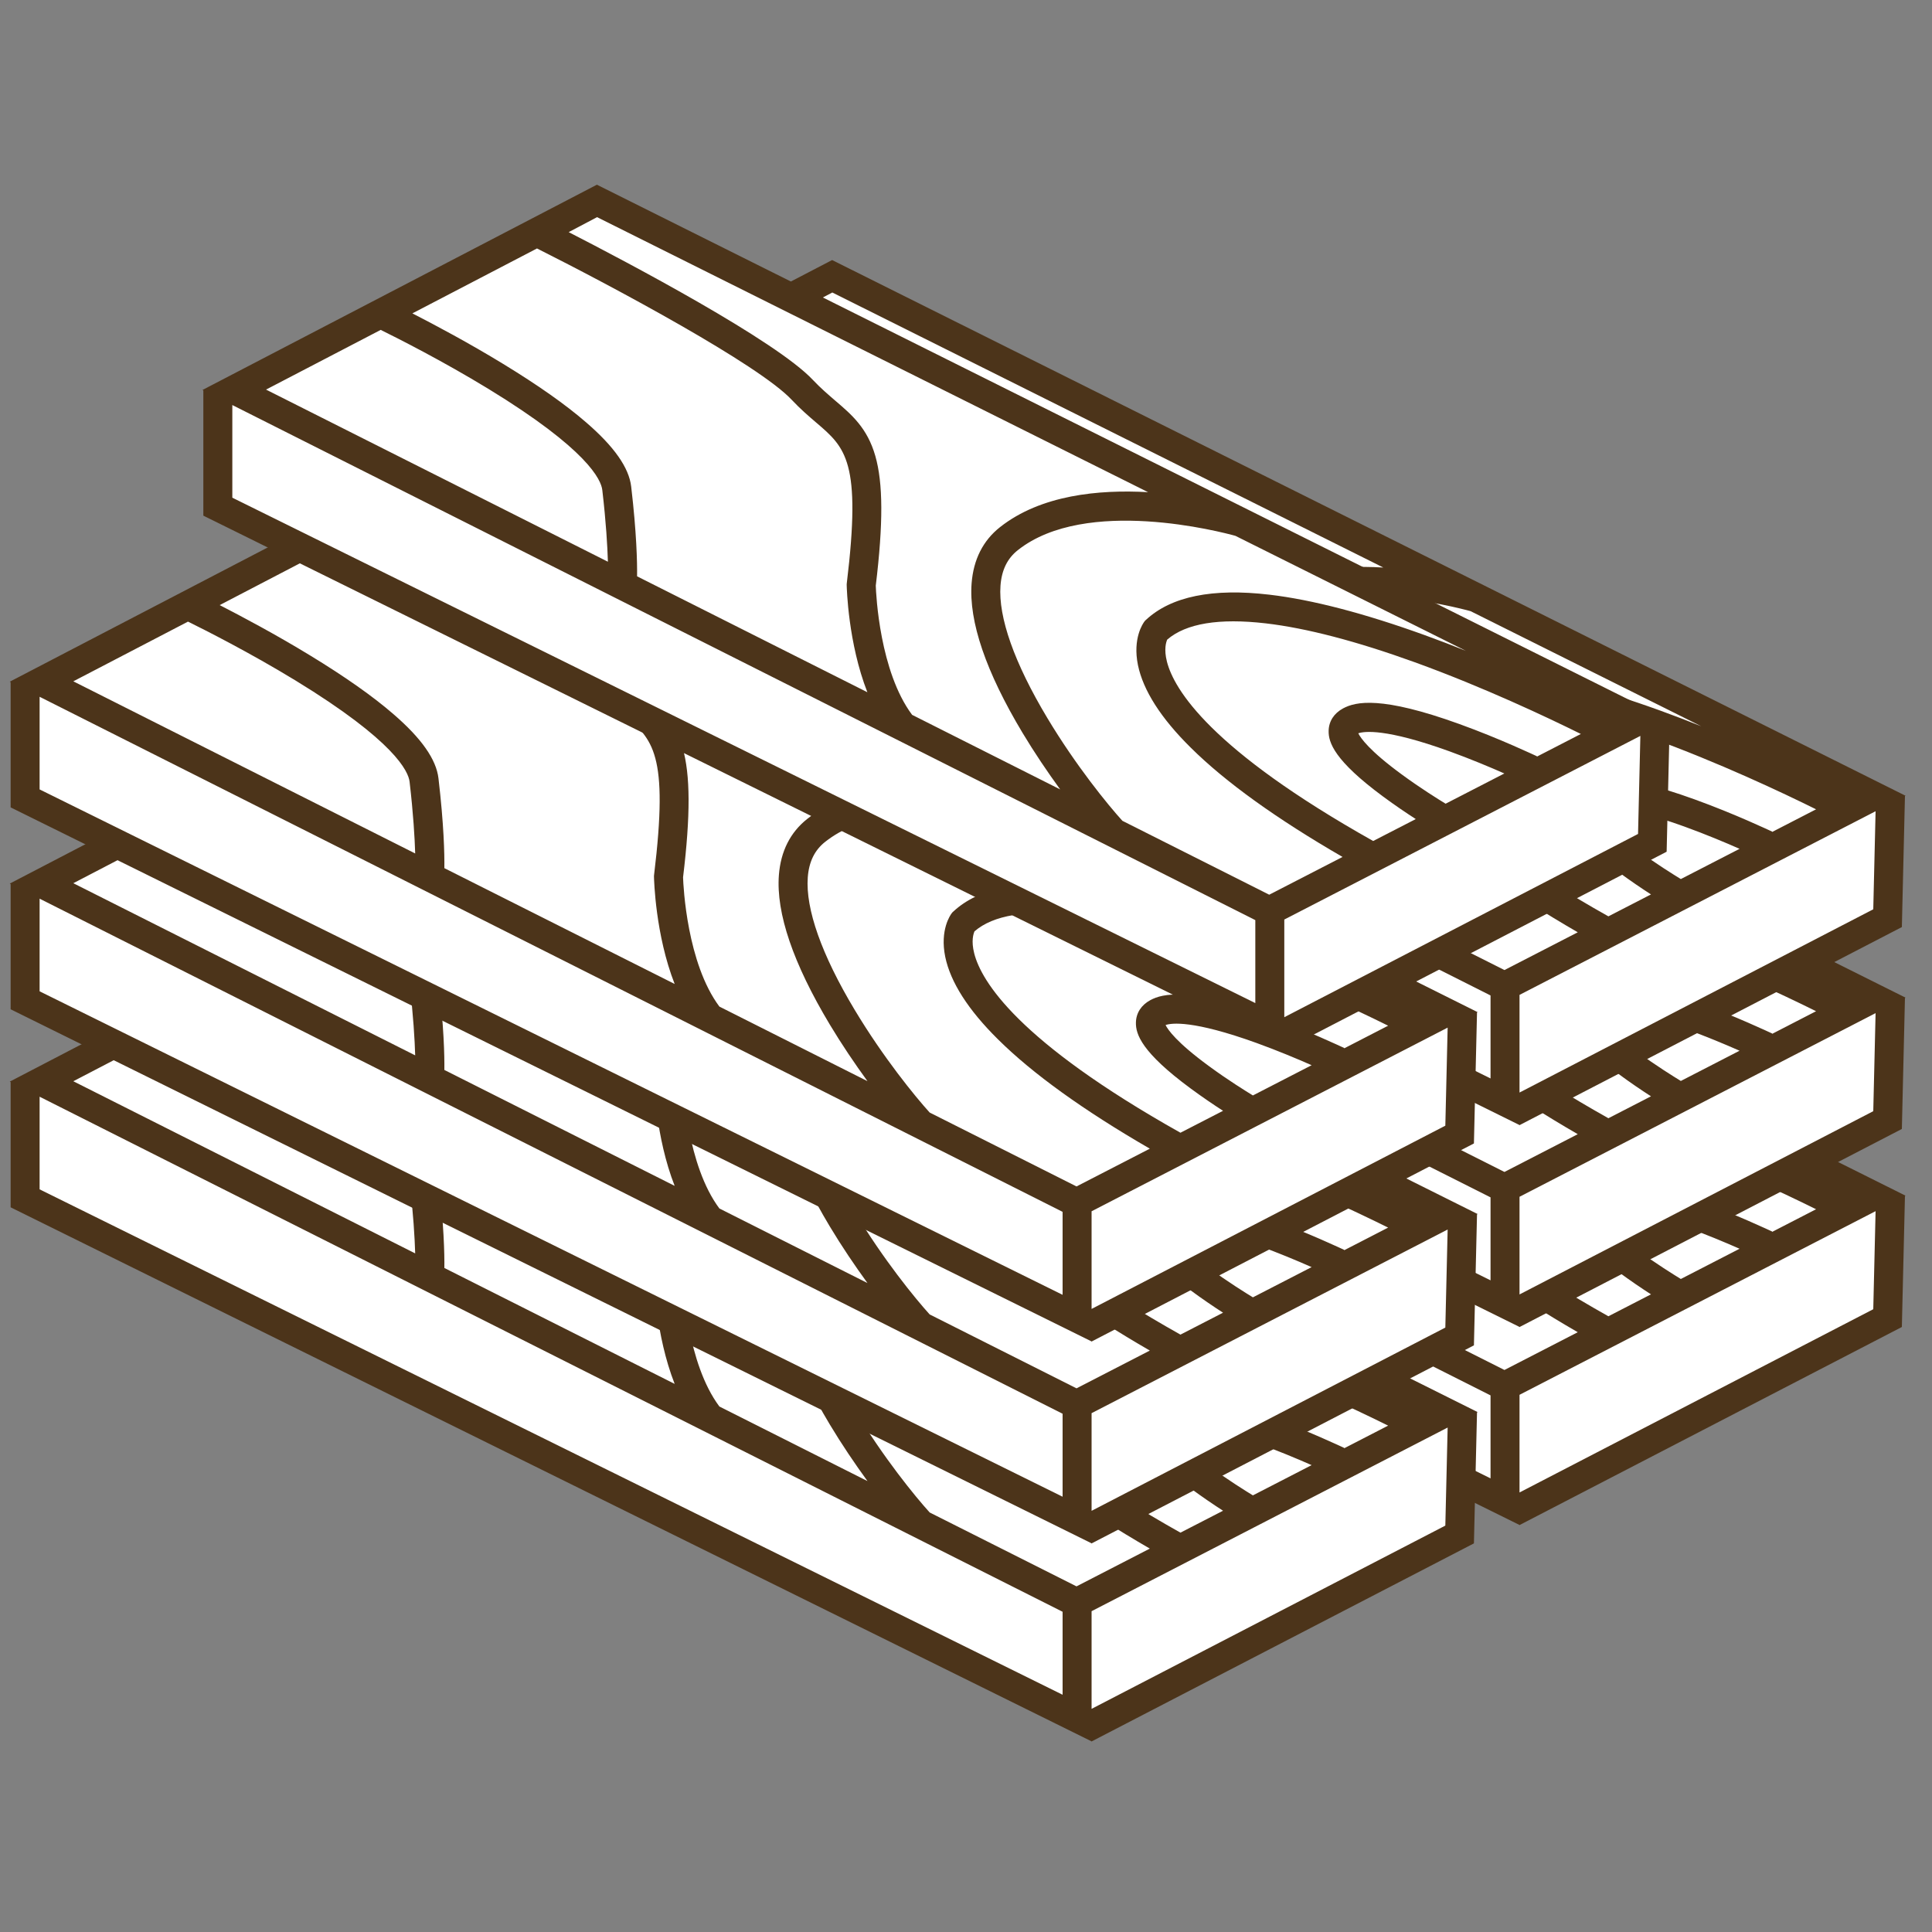 <?xml version="1.0" encoding="UTF-8"?>
<!-- Generator: Adobe Illustrator 24.1.1, SVG Export Plug-In . SVG Version: 6.00 Build 0)  -->
<svg xmlns="http://www.w3.org/2000/svg" xmlns:xlink="http://www.w3.org/1999/xlink" version="1.1" id="Layer_1" x="0px" y="0px" viewBox="0 0 2000 2000" style="enable-background:new 0 0 2000 2000;" xml:space="preserve">
<rect x="0" y="0" width="2000" height="2000" fill="#808080" stroke="none"/>
<style type="text/css">
	.st0{fill:#FFFFFF;}
	.st1{fill:#4C341A;}
</style>
<g>
	<g>
		<polygon class="st0" points="863,702 1955,1246 1955,1363 1573,1562 466,1013 466,901   "></polygon>
		<path class="st1" d="M1972.7,1237.8L861.4,683.2L453.1,895.7l0.9,0.5v129.6l1118.7,552.7l0.2,0.3l395.9-205.1l3.2-135.6    L1972.7,1237.8z M1740,1324c-6.9-4.2-26.1-16.1-45.4-30.3c-33.9-24.8-42.7-37.9-45-42.6c6.1-2.1,28.3-5.2,94.2,18.6    c21.8,7.9,42.5,16.6,57,23L1740,1324z M1754.2,1241.5c-80.7-29.2-107.3-23.2-120.3-16.2c-9.5,5.1-14.8,13.4-15,23.2    c-0.3,12.1,5.9,30.8,56.4,68.1c12.2,9,24.3,17.2,33.8,23.3l-44.1,22.7c-168.6-94.7-206.2-156.9-213.5-185.7    c-3.3-12.9-0.8-20.3,0.3-22.8c19.5-16.8,53.8-22.4,102-16.8c42.1,4.9,94.1,18.5,154.4,40.3c70.9,25.7,136.9,56.9,171.8,74.2    l-45.6,23.5l0.2-0.4C1832.9,1274.2,1796.3,1256.7,1754.2,1241.5z M1557.4,1418.2l-152-76.5c-14.9-16.4-48-56.9-77.7-106.4    c-34.2-57-50.9-104.4-48.5-137c1.2-16.2,7.1-28.3,18.1-36.9c70.4-55.6,210.7-18.7,225.1-14.7l238.7,119.1    c-13.8-5.5-28-11-42.4-16.2c-62.5-22.6-116.8-36.8-161.2-42c-58.7-6.9-101.6,1.8-127.6,26l-0.9,0.8l-0.8,1    c-1.3,1.7-12.4,17.2-6.7,45.1c5.4,26.2,23.8,55,54.7,85.5c35.8,35.5,88.6,73.5,157.1,113.1L1557.4,1418.2z M861.6,716.8    l570.4,284.7c-51.1-2.9-111.1,2.9-153.3,36.2c-17.6,13.9-27.5,33.5-29.4,58.2c-3,39.4,14.8,91.5,52.7,154.7    c12.3,20.5,25.9,40.6,39,58.6l-153.3-77.2c-33.5-44.9-37.3-124.2-37.6-133.8c7.8-64.6,7.6-106.1-0.5-134.3    c-8.3-28.9-24.4-42.6-41.4-57.1c-7.4-6.4-15.2-13-23.2-21.5c-38.2-40.7-190.8-121.2-252.8-153L861.6,716.8z M896.9,995.7    c-2.3-19.6-17.6-41.4-46.7-66.5c-21.2-18.4-50.1-38.7-85.7-60.4c-35.5-21.7-70.9-40.5-94.1-52.4l129-67.2    c80.2,40.3,229.6,120.4,263.6,156.6c9.2,9.8,17.9,17.2,25.6,23.8c30.2,25.8,46.8,40,31.5,166.1l-0.1,1l0,1    c0.1,3.1,1.4,59.8,21.4,110.9l-238.4-120C903.2,1074.1,902.5,1043.5,896.9,995.7z M637.6,833.5c17.1,8.4,64.2,32.2,111.4,61    c102.8,62.8,116.8,94.2,118,104.8c3.9,33.4,5.3,58.1,5.8,74.2L518.9,895.3L637.6,833.5z M484,1007.2v-95.9l1059,533.2v85.9    L484,1007.2z M1939.2,1355.3L1573,1545v-101.1l368.6-190.1L1939.2,1355.3z"></path>
	</g>
	<polygon class="st0" points="863,497 1955,1041 1955,1158 1573,1357 466,808 466,696  "></polygon>
	<path class="st1" d="M1972.7,1032.8L861.4,478.2L453.1,690.7l0.9,0.5v129.6l1118.7,552.7l0.2,0.3l395.9-205.1l3.2-135.6   L1972.7,1032.8z M1740,1119c-6.9-4.2-26.1-16.1-45.4-30.3c-33.9-24.8-42.7-37.9-45-42.6c6.1-2.1,28.3-5.2,94.2,18.6   c21.8,7.9,42.5,16.6,57,23L1740,1119z M1754.2,1036.5c-80.7-29.2-107.3-23.2-120.3-16.2c-9.5,5.1-14.8,13.4-15,23.2   c-0.3,12.1,5.9,30.8,56.4,68.1c12.2,9,24.3,17.2,33.8,23.3l-44.1,22.7c-168.6-94.7-206.2-156.9-213.5-185.7   c-3.3-12.9-0.8-20.3,0.3-22.8c19.5-16.8,53.8-22.4,102-16.8c42.1,4.9,94.1,18.5,154.4,40.3c70.9,25.7,136.9,56.9,171.8,74.2   l-45.6,23.5l0.2-0.4C1832.9,1069.2,1796.3,1051.7,1754.2,1036.5z M1557.4,1213.2l-152-76.5c-14.9-16.4-48-56.9-77.7-106.4   c-34.2-57-50.9-104.4-48.5-137c1.2-16.2,7.1-28.3,18.1-36.9c70.4-55.6,210.7-18.7,225.1-14.7l238.7,119.1   c-13.8-5.5-28-11-42.4-16.2c-62.5-22.6-116.8-36.8-161.2-42c-58.7-6.9-101.6,1.8-127.6,26l-0.9,0.8l-0.8,1   c-1.3,1.7-12.4,17.2-6.7,45.1c5.4,26.2,23.8,55,54.7,85.5c35.8,35.5,88.6,73.5,157.1,113.1L1557.4,1213.2z M861.6,511.8L1432,796.5   c-51.1-2.9-111.1,2.9-153.3,36.2c-17.6,13.9-27.5,33.5-29.4,58.2c-3,39.4,14.8,91.5,52.7,154.7c12.3,20.5,25.9,40.6,39,58.6   l-153.3-77.2c-33.5-44.9-37.3-124.2-37.6-133.8c7.8-64.6,7.6-106.1-0.5-134.3c-8.3-28.9-24.4-42.6-41.4-57.1   c-7.4-6.4-15.2-13-23.2-21.5c-38.2-40.7-190.8-121.2-252.8-153L861.6,511.8z M896.9,790.7c-2.3-19.6-17.6-41.4-46.7-66.5   c-21.2-18.4-50.1-38.7-85.7-60.4c-35.5-21.7-70.9-40.5-94.1-52.4l129-67.2c80.2,40.3,229.6,120.4,263.6,156.6   c9.2,9.8,17.9,17.2,25.6,23.8c30.2,25.8,46.8,40,31.5,166.1l-0.1,1l0,1c0.1,3.1,1.4,59.8,21.4,110.9L903,883.7   C903.2,869.1,902.5,838.5,896.9,790.7z M637.6,628.5c17.1,8.4,64.2,32.2,111.4,61c102.8,62.8,116.8,94.2,118,104.8   c3.9,33.4,5.3,58.1,5.8,74.2L518.9,690.3L637.6,628.5z M484,802.2v-95.9l1059,533.2v85.9L484,802.2z M1939.2,1150.3L1573,1340   v-101.1l368.6-190.1L1939.2,1150.3z"></path>
	<g>
		<polygon class="st0" points="863,288 1955,832 1955,949 1573,1148 466,599 466,487   "></polygon>
		<path class="st1" d="M1972.7,823.8L861.4,269.2L453.1,481.7l0.9,0.5v129.6l1118.7,552.7l0.2,0.3l395.9-205.1l3.2-135.6    L1972.7,823.8z M1740,910c-6.9-4.2-26.1-16.1-45.4-30.3c-33.9-24.8-42.7-37.9-45-42.6c6.1-2.1,28.3-5.2,94.2,18.6    c21.8,7.9,42.5,16.6,57,23L1740,910z M1754.2,827.5c-80.7-29.2-107.3-23.2-120.3-16.2c-9.5,5.1-14.8,13.4-15,23.2    c-0.3,12.1,5.9,30.8,56.4,68.1c12.2,9,24.3,17.2,33.8,23.3l-44.1,22.7c-168.6-94.7-206.2-156.9-213.5-185.7    c-3.3-12.9-0.8-20.3,0.3-22.8c19.5-16.8,53.8-22.4,102-16.8c42.1,4.9,94.1,18.5,154.4,40.3c70.9,25.7,136.9,56.9,171.8,74.2    l-45.6,23.5l0.2-0.4C1832.9,860.2,1796.3,842.7,1754.2,827.5z M1557.4,1004.2l-152-76.5c-14.9-16.4-48-56.9-77.7-106.4    c-34.2-57-50.9-104.4-48.5-137c1.2-16.2,7.1-28.3,18.1-36.9c70.4-55.6,210.7-18.7,225.1-14.7l238.7,119.1    c-13.8-5.5-28-11-42.4-16.2c-62.5-22.6-116.8-36.8-161.2-42c-58.7-6.9-101.6,1.8-127.6,26l-0.9,0.8l-0.8,1    c-1.3,1.7-12.4,17.2-6.7,45.1c5.4,26.2,23.8,55,54.7,85.5c35.8,35.5,88.6,73.5,157.1,113.1L1557.4,1004.2z M861.6,302.8    L1432,587.5c-51.1-2.9-111.1,2.9-153.3,36.2c-17.6,13.9-27.5,33.5-29.4,58.2c-3,39.4,14.8,91.5,52.7,154.7    c12.3,20.5,25.9,40.6,39,58.6L1187.7,818c-33.5-44.9-37.3-124.2-37.6-133.8c7.8-64.6,7.6-106.1-0.5-134.3    c-8.3-28.9-24.4-42.6-41.4-57.1c-7.4-6.4-15.2-13-23.2-21.5c-38.2-40.7-190.8-121.2-252.8-153L861.6,302.8z M896.9,581.7    c-2.3-19.6-17.6-41.4-46.7-66.5c-21.2-18.4-50.1-38.7-85.7-60.4c-35.5-21.7-70.9-40.5-94.1-52.4l129-67.2    c80.2,40.3,229.6,120.4,263.6,156.6c9.2,9.8,17.9,17.2,25.6,23.8c30.2,25.8,46.8,40,31.5,166.1l-0.1,1l0,1    c0.1,3.1,1.4,59.8,21.4,110.9L903,674.7C903.2,660.1,902.5,629.5,896.9,581.7z M637.6,419.5c17.1,8.4,64.2,32.2,111.4,61    c102.8,62.8,116.8,94.2,118,104.8c3.9,33.4,5.3,58.1,5.8,74.2L518.9,481.3L637.6,419.5z M484,593.2v-95.9l1059,533.2v85.9    L484,593.2z M1939.2,941.3L1573,1131v-101.1l368.6-190.1L1939.2,941.3z"></path>
	</g>
</g>
<g>
	<g>
		<polygon class="st0" points="420,926 1512,1470 1512,1587 1130,1786 23,1237 23,1125   "></polygon>
		<path class="st1" d="M1529.7,1461.8L418.4,907.2L10.1,1119.7l0.9,0.5v129.6l1118.7,552.7l0.2,0.3l395.9-205.1l3.2-135.6    L1529.7,1461.8z M1297,1548c-6.9-4.2-26.1-16.1-45.4-30.3c-33.9-24.8-42.7-37.9-45-42.6c6.1-2.1,28.3-5.2,94.2,18.6    c21.8,7.9,42.5,16.6,57,23L1297,1548z M1311.2,1465.5c-80.7-29.2-107.3-23.2-120.3-16.2c-9.5,5.1-14.8,13.4-15,23.2    c-0.3,12.1,5.9,30.8,56.4,68.1c12.2,9,24.3,17.2,33.8,23.3l-44.1,22.7c-168.6-94.7-206.2-156.9-213.5-185.7    c-3.3-12.9-0.8-20.3,0.3-22.8c19.5-16.8,53.8-22.4,102-16.8c42.1,4.9,94.1,18.5,154.4,40.3c70.9,25.7,136.9,56.9,171.8,74.2    l-45.6,23.5l0.2-0.4C1389.9,1498.2,1353.3,1480.7,1311.2,1465.5z M1114.4,1642.2l-152-76.5c-14.9-16.4-48-56.9-77.7-106.4    c-34.2-57-50.9-104.4-48.5-137c1.2-16.2,7.1-28.3,18.1-36.9c70.4-55.6,210.7-18.7,225.1-14.7l238.7,119.1    c-13.8-5.5-28-11-42.4-16.2c-62.5-22.6-116.8-36.8-161.2-42c-58.7-6.9-101.6,1.8-127.6,26l-0.9,0.8l-0.8,1    c-1.3,1.7-12.4,17.2-6.7,45.1c5.4,26.2,23.8,55,54.7,85.5c35.8,35.5,88.6,73.5,157.1,113.1L1114.4,1642.2z M418.6,940.8    L989,1225.5c-51.1-2.9-111.1,2.9-153.3,36.2c-17.6,13.9-27.5,33.5-29.4,58.2c-3,39.4,14.8,91.5,52.7,154.7    c12.3,20.5,25.9,40.6,39,58.6L744.7,1456c-33.5-44.9-37.3-124.2-37.6-133.8c7.8-64.6,7.6-106.1-0.5-134.3    c-8.3-28.9-24.4-42.6-41.4-57.1c-7.4-6.4-15.2-13-23.2-21.5c-38.2-40.7-190.8-121.2-252.8-153L418.6,940.8z M453.9,1219.7    c-2.3-19.6-17.6-41.4-46.7-66.5c-21.2-18.4-50.1-38.7-85.7-60.4c-35.5-21.7-70.9-40.5-94.1-52.4l129-67.2    c80.2,40.3,229.6,120.4,263.6,156.6c9.2,9.8,17.9,17.2,25.6,23.8c30.2,25.8,46.8,40,31.5,166.1l-0.1,1l0,1    c0.1,3.1,1.4,59.8,21.4,110.9l-238.4-120C460.2,1298.1,459.5,1267.5,453.9,1219.7z M194.6,1057.5c17.1,8.4,64.2,32.2,111.4,61    c102.8,62.8,116.8,94.2,118,104.8c3.9,33.4,5.3,58.1,5.8,74.2L75.9,1119.3L194.6,1057.5z M41,1231.2v-95.9l1059,533.2v85.9    L41,1231.2z M1496.2,1579.3L1130,1769v-101.1l368.6-190.1L1496.2,1579.3z"></path>
	</g>
	<polygon class="st0" points="420,721 1512,1265 1512,1382 1130,1581 23,1032 23,920  "></polygon>
	<path class="st1" d="M1529.7,1256.8L418.4,702.2L10.1,914.7l0.9,0.5v129.6l1118.7,552.7l0.2,0.3l395.9-205.1l3.2-135.6   L1529.7,1256.8z M1297,1343c-6.9-4.2-26.1-16.1-45.4-30.3c-33.9-24.8-42.7-37.9-45-42.6c6.1-2.1,28.3-5.2,94.2,18.6   c21.8,7.9,42.5,16.6,57,23L1297,1343z M1311.2,1260.5c-80.7-29.2-107.3-23.2-120.3-16.2c-9.5,5.1-14.8,13.4-15,23.2   c-0.3,12.1,5.9,30.8,56.4,68.1c12.2,9,24.3,17.2,33.8,23.3l-44.1,22.7c-168.6-94.7-206.2-156.9-213.5-185.7   c-3.3-12.9-0.8-20.3,0.3-22.8c19.5-16.8,53.8-22.4,102-16.8c42.1,4.9,94.1,18.5,154.4,40.3c70.9,25.7,136.9,56.9,171.8,74.2   l-45.6,23.5l0.2-0.4C1389.9,1293.2,1353.3,1275.7,1311.2,1260.5z M1114.4,1437.2l-152-76.5c-14.9-16.4-48-56.9-77.7-106.4   c-34.2-57-50.9-104.4-48.5-137c1.2-16.2,7.1-28.3,18.1-36.9c70.4-55.6,210.7-18.7,225.1-14.7l238.7,119.1   c-13.8-5.5-28-11-42.4-16.2c-62.5-22.6-116.8-36.8-161.2-42c-58.7-6.9-101.6,1.8-127.6,26l-0.9,0.8l-0.8,1   c-1.3,1.7-12.4,17.2-6.7,45.1c5.4,26.2,23.8,55,54.7,85.5c35.8,35.5,88.6,73.5,157.1,113.1L1114.4,1437.2z M418.6,735.8L989,1020.5   c-51.1-2.9-111.1,2.9-153.3,36.2c-17.6,13.9-27.5,33.5-29.4,58.2c-3,39.4,14.8,91.5,52.7,154.7c12.3,20.5,25.9,40.6,39,58.6   L744.7,1251c-33.5-44.9-37.3-124.2-37.6-133.8c7.8-64.6,7.6-106.1-0.5-134.3c-8.3-28.9-24.4-42.6-41.4-57.1   c-7.4-6.4-15.2-13-23.2-21.5c-38.2-40.7-190.8-121.2-252.8-153L418.6,735.8z M453.9,1014.7c-2.3-19.6-17.6-41.4-46.7-66.5   c-21.2-18.4-50.1-38.7-85.7-60.4c-35.5-21.7-70.9-40.5-94.1-52.4l129-67.2c80.2,40.3,229.6,120.4,263.6,156.6   c9.2,9.8,17.9,17.2,25.6,23.8c30.2,25.8,46.8,40,31.5,166.1l-0.1,1l0,1c0.1,3.1,1.4,59.8,21.4,110.9l-238.4-120   C460.2,1093.1,459.5,1062.5,453.9,1014.7z M194.6,852.5c17.1,8.4,64.2,32.2,111.4,61c102.8,62.8,116.8,94.2,118,104.8   c3.9,33.4,5.3,58.1,5.8,74.2L75.9,914.3L194.6,852.5z M41,1026.2v-95.9l1059,533.2v85.9L41,1026.2z M1496.2,1374.3L1130,1564   v-101.1l368.6-190.1L1496.2,1374.3z"></path>
	<g>
		<polygon class="st0" points="420,512 1512,1056 1512,1173 1130,1372 23,823 23,711   "></polygon>
		<path class="st1" d="M1529.7,1047.8L418.4,493.2L10.1,705.7l0.9,0.5v129.6l1118.7,552.7l0.2,0.3l395.9-205.1l3.2-135.6    L1529.7,1047.8z M1297,1134c-6.9-4.2-26.1-16.1-45.4-30.3c-33.9-24.8-42.7-37.9-45-42.6c6.1-2.1,28.3-5.2,94.2,18.6    c21.8,7.9,42.5,16.6,57,23L1297,1134z M1311.2,1051.5c-80.7-29.2-107.3-23.2-120.3-16.2c-9.5,5.1-14.8,13.4-15,23.2    c-0.3,12.1,5.9,30.8,56.4,68.1c12.2,9,24.3,17.2,33.8,23.3l-44.1,22.7c-168.6-94.7-206.2-156.9-213.5-185.7    c-3.3-12.9-0.8-20.3,0.3-22.8c19.5-16.8,53.8-22.4,102-16.8c42.1,4.9,94.1,18.5,154.4,40.3c70.9,25.7,136.9,56.9,171.8,74.2    l-45.6,23.5l0.2-0.4C1389.9,1084.2,1353.3,1066.7,1311.2,1051.5z M1114.4,1228.2l-152-76.5c-14.9-16.4-48-56.9-77.7-106.4    c-34.2-57-50.9-104.4-48.5-137c1.2-16.2,7.1-28.3,18.1-36.9c70.4-55.6,210.7-18.7,225.1-14.7l238.7,119.1    c-13.8-5.5-28-11-42.4-16.2c-62.5-22.6-116.8-36.8-161.2-42c-58.7-6.9-101.6,1.8-127.6,26l-0.9,0.8l-0.8,1    c-1.3,1.7-12.4,17.2-6.7,45.1c5.4,26.2,23.8,55,54.7,85.5c35.8,35.5,88.6,73.5,157.1,113.1L1114.4,1228.2z M418.6,526.8L989,811.5    c-51.1-2.9-111.1,2.9-153.3,36.2c-17.6,13.9-27.5,33.5-29.4,58.2c-3,39.4,14.8,91.5,52.7,154.7c12.3,20.5,25.9,40.6,39,58.6    L744.7,1042c-33.5-44.9-37.3-124.2-37.6-133.8c7.8-64.6,7.6-106.1-0.5-134.3c-8.3-28.9-24.4-42.6-41.4-57.1    c-7.4-6.4-15.2-13-23.2-21.5c-38.2-40.7-190.8-121.2-252.8-153L418.6,526.8z M453.9,805.7c-2.3-19.6-17.6-41.4-46.7-66.5    c-21.2-18.4-50.1-38.7-85.7-60.4c-35.5-21.7-70.9-40.5-94.1-52.4l129-67.2c80.2,40.3,229.6,120.4,263.6,156.6    c9.2,9.8,17.9,17.2,25.6,23.8c30.2,25.8,46.8,40,31.5,166.1l-0.1,1l0,1c0.1,3.1,1.4,59.8,21.4,110.9L460,898.7    C460.2,884.1,459.5,853.5,453.9,805.7z M194.6,643.5c17.1,8.4,64.2,32.2,111.4,61c102.8,62.8,116.8,94.2,118,104.8    c3.9,33.4,5.3,58.1,5.8,74.2L75.9,705.3L194.6,643.5z M41,817.2v-95.9l1059,533.2v85.9L41,817.2z M1496.2,1165.3L1130,1355v-101.1    l368.6-190.1L1496.2,1165.3z"></path>
	</g>
</g>
<polygon class="st0" points="622,213 1714,757 1714,874 1332,1073 225,524 225,412 "></polygon>
<path class="st1" d="M1729.2,745.8L617.9,191.2L209.6,403.7l0.9,0.5v129.6l1118.7,552.7l0.2,0.3l395.9-205.1l3.2-135.6L1729.2,745.8  z M1496.5,832c-6.9-4.2-26.1-16.1-45.4-30.3c-33.9-24.8-42.7-37.9-45-42.6c6.1-2.1,28.3-5.2,94.2,18.6c21.8,7.9,42.5,16.6,57,23  L1496.5,832z M1510.7,749.5c-80.7-29.2-107.3-23.2-120.3-16.2c-9.5,5.1-14.8,13.4-15,23.2c-0.3,12.1,5.9,30.8,56.4,68.1  c12.2,9,24.3,17.2,33.8,23.3l-44.1,22.7c-168.6-94.7-206.2-156.9-213.5-185.7c-3.3-12.9-0.8-20.3,0.3-22.8  c19.5-16.8,53.8-22.4,102-16.8c42.1,4.9,94.1,18.5,154.4,40.3c70.9,25.7,136.9,56.9,171.8,74.2l-45.6,23.5l0.2-0.4  C1589.4,782.2,1552.8,764.7,1510.7,749.5z M1313.9,926.2l-152-76.5c-14.9-16.4-48-56.9-77.7-106.4c-34.2-57-50.9-104.4-48.5-137  c1.2-16.2,7.1-28.3,18.1-36.9c70.4-55.6,210.7-18.7,225.1-14.7l238.7,119.1c-13.8-5.5-28-11-42.4-16.2  c-62.5-22.6-116.8-36.8-161.2-42c-58.7-6.9-101.6,1.8-127.6,26l-0.9,0.8l-0.8,1c-1.3,1.7-12.4,17.2-6.7,45.1  c5.4,26.2,23.8,55,54.7,85.5c35.8,35.5,88.6,73.5,157.1,113.1L1313.9,926.2z M618.1,224.8l570.4,284.7  c-51.1-2.9-111.1,2.9-153.3,36.2c-17.6,13.9-27.5,33.5-29.4,58.2c-3,39.4,14.8,91.5,52.7,154.7c12.3,20.5,25.9,40.6,39,58.6  L944.2,740c-33.5-44.9-37.3-124.2-37.6-133.8c7.8-64.6,7.6-106.1-0.5-134.3c-8.3-28.9-24.4-42.6-41.4-57.1  c-7.4-6.4-15.2-13-23.2-21.5c-38.2-40.7-190.8-121.2-252.8-153L618.1,224.8z M653.4,503.7c-2.3-19.6-17.6-41.4-46.7-66.5  c-21.2-18.4-50.1-38.7-85.7-60.4c-35.5-21.7-70.9-40.5-94.1-52.4l129-67.2c80.2,40.3,229.6,120.4,263.6,156.6  c9.2,9.8,17.9,17.2,25.6,23.8c30.2,25.8,46.8,40,31.5,166.1l-0.1,1l0,1c0.1,3.1,1.4,59.8,21.4,110.9l-238.4-120  C659.7,582.1,659,551.5,653.4,503.7z M394.1,341.5c17.1,8.4,64.2,32.2,111.4,61c102.8,62.8,116.8,94.2,118,104.8  c3.9,33.4,5.3,58.1,5.8,74.2L275.4,403.3L394.1,341.5z M240.5,515.2v-95.9l1059,533.2v85.9L240.5,515.2z M1695.7,863.3L1329.5,1053  V951.9l368.6-190.1L1695.7,863.3z"></path>
</svg>
